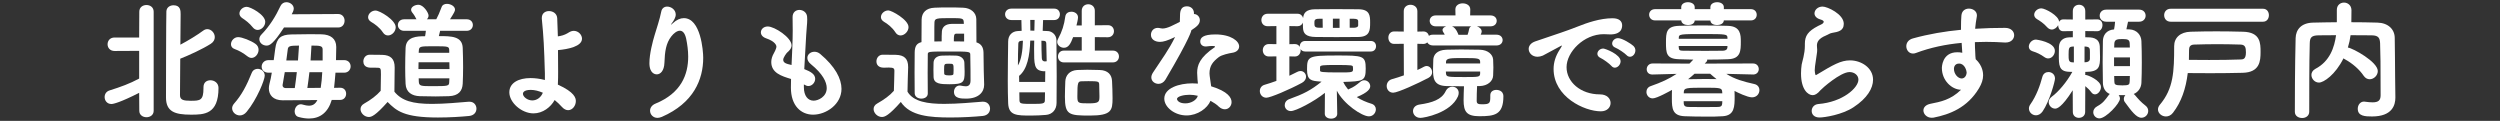 <?xml version="1.0" encoding="utf-8"?>
<!-- Generator: Adobe Illustrator 16.0.0, SVG Export Plug-In . SVG Version: 6.00 Build 0)  -->
<!DOCTYPE svg PUBLIC "-//W3C//DTD SVG 1.1//EN" "http://www.w3.org/Graphics/SVG/1.1/DTD/svg11.dtd">
<svg version="1.1" id="レイヤー_1" xmlns="http://www.w3.org/2000/svg" xmlns:xlink="http://www.w3.org/1999/xlink" x="0px"
	 y="0px" width="662px" height="32px" viewBox="0 0 662 32" enable-background="new 0 0 662 32" xml:space="preserve">
<rect x="0" y="0" width="662" height="32" fill="#333333" stroke="none"/>
<g>
	<path fill="#FFFFFF" d="M36.85,24.584c-4.963,2.516-6.833,2.958-7.343,2.958c-1.156,0-1.802-0.918-1.802-1.836
		c0-0.748,0.408-1.496,1.326-1.769c3.026-0.953,5.27-1.77,7.819-3.129v-7.344L30.356,13.5c-1.258,0-1.87-0.884-1.87-1.768
		c0-0.918,0.612-1.802,1.87-1.802h6.494l0.034-6.833c0-1.19,0.952-1.769,1.904-1.769s1.903,0.578,1.903,1.769v26.244
		c0,1.123-0.952,1.701-1.903,1.701c-0.952,0-1.904-0.578-1.904-1.701L36.85,24.584z M55.718,21.253c1.054,0,2.142,0.713,2.142,2.039
		c0,7.037-3.875,7.071-7.309,7.071c-4.284,0-6.596-0.815-6.596-4.557c0-1.43,0.034-21.76,0.102-22.812
		c0.068-1.088,0.986-1.598,1.904-1.598c1.87,0,1.87,1.53,1.87,2.38c0,1.428-0.034,4.59-0.068,8.058
		c2.074-1.088,4.454-2.55,6.12-3.774c0.34-0.237,0.68-0.34,1.02-0.34c1.054,0,1.972,1.021,1.972,2.108
		c0,0.646-0.306,1.291-1.054,1.768c-2.176,1.394-5.746,3.025-7.989,3.909c-0.034,0-0.068,0.034-0.102,0.034
		c-0.034,4.689-0.068,9.009-0.068,9.654c0,1.259,0.884,1.496,2.855,1.496c2.516,0,3.366-0.104,3.366-3.365v-0.238
		C53.882,21.796,54.766,21.253,55.718,21.253z"/>
	<path fill="#FFFFFF" d="M65.546,14.929c-1.122-0.884-2.244-1.529-3.399-1.938c-0.714-0.238-0.986-0.748-0.986-1.292
		c0-0.884,0.816-1.869,1.904-1.869c1.02,0,3.366,0.918,4.555,1.768c0.612,0.408,0.85,1.02,0.85,1.598c0,1.054-0.85,2.142-1.87,2.142
		C66.26,15.337,65.92,15.201,65.546,14.929z M63.506,30.566c-1.088,0-2.04-0.883-2.04-1.903c0-0.408,0.17-0.815,0.51-1.224
		c2.006-2.244,3.332-4.795,4.691-8.16c0.306-0.746,0.952-1.053,1.564-1.053c0.918,0,1.87,0.681,1.87,1.801
		c0,1.089-2.04,6.257-4.793,9.588C64.764,30.296,64.084,30.566,63.506,30.566z M66.94,7.246c-0.884-1.122-2.006-1.938-2.788-2.448
		c-0.51-0.34-0.748-0.781-0.748-1.224c0-0.884,0.884-1.768,1.938-1.768c0.952,0,4.896,2.073,4.896,3.978
		c0,1.122-0.986,2.142-2.006,2.142C67.79,7.926,67.314,7.722,66.94,7.246z M75.201,7.28c-2.924,4.521-3.875,4.793-4.624,4.793
		c-1.02,0-1.904-0.748-1.904-1.699c0-0.408,0.17-0.851,0.578-1.258c2.21-2.278,3.774-4.862,5.032-7.548
		c0.34-0.68,0.918-0.985,1.564-0.985c0.952,0,1.938,0.714,1.938,1.699c0,0.51-0.34,1.156-0.544,1.496L89.548,3.71
		c1.122,0,1.7,0.884,1.7,1.769c0,0.918-0.578,1.802-1.7,1.802L75.201,7.28L75.201,7.28z M87.848,26.454
		c-0.986,3.332-3.093,4.93-6.017,4.93c-0.85,0-1.768-0.137-2.754-0.407c-0.714-0.17-1.054-0.814-1.054-1.463
		c0-0.918,0.612-1.902,1.632-1.902c0.204,0,0.374,0.033,0.578,0.104c0.612,0.17,1.122,0.271,1.564,0.271
		c1.054,0,1.734-0.478,2.244-1.495l-9.111,0.067h-0.068c-2.55,0-3.672-1.43-3.672-3.162c0-0.408,0.068-0.814,0.17-1.225
		c0.238-0.852,0.442-1.836,0.612-2.924h-0.85c-1.258,0-1.836-0.782-1.836-1.6c0-0.852,0.646-1.732,1.836-1.732h1.36l0.408-3.06
		c0.374-2.788,1.462-3.672,4.25-3.739c1.461-0.034,3.297-0.068,5.031-0.068c1.088,0,2.108,0,2.992,0.034
		c2.38,0.067,3.875,1.155,3.875,3.365c0,1.021-0.034,2.21-0.068,3.468h2.142c1.156,0,1.734,0.814,1.734,1.666
		c0,0.814-0.578,1.666-1.734,1.666h-2.278c-0.102,1.395-0.238,2.787-0.374,4.012l1.598-0.033c1.088,0,1.598,0.78,1.598,1.599
		c0,0.817-0.544,1.633-1.598,1.633L87.848,26.454L87.848,26.454z M78.057,23.326c0.204-1.326,0.374-2.788,0.544-4.217h-3.195
		c-0.204,1.293-0.408,2.551-0.578,3.398v0.137c0,0.375,0.34,0.682,0.816,0.682H78.057z M78.907,16.017l0.272-3.943
		c-2.516,0-2.89,0.136-2.992,1.088l-0.374,2.855H78.907z M84.924,23.259c0.204-1.225,0.34-2.687,0.408-4.147h-3.399
		c-0.17,1.43-0.34,2.892-0.544,4.184L84.924,23.259z M85.434,16.017v-2.923c0-0.986-0.748-1.021-2.958-1.021
		c-0.068,1.224-0.136,2.55-0.238,3.943L85.434,16.017L85.434,16.017z"/>
	<path fill="#FFFFFF" d="M97.676,30.977c-1.19,0-2.21-1.056-2.21-2.074c0-0.545,0.272-1.088,0.952-1.463
		c1.802-1.02,3.298-2.142,4.386-3.396c0.034-1.6,0.068-2.957,0.068-4.316c0-1.803-0.034-1.803-1.394-1.803h-1.156
		c-0.476,0-2.108,0-2.108-1.666c0-0.884,0.612-1.768,1.666-1.768c1.326,0,2.244,0,3.332,0.034c2.244,0.067,3.298,1.054,3.298,3.333
		c0,1.972-0.068,4.352-0.068,6.426c1.938,2.379,4.76,3.229,9.961,3.229c3.399,0,7.139-0.373,9.723-0.578h0.204
		c1.19,0,1.836,0.918,1.836,1.836s-0.612,1.804-1.938,1.938c-2.108,0.204-5.167,0.407-8.261,0.407
		c-9.009,0-10.981-1.77-13.327-4.113C99.376,30.669,98.356,30.977,97.676,30.977z M101.382,8.572
		c-0.85-1.292-2.176-2.244-3.127-2.788c-0.544-0.34-0.782-0.782-0.782-1.224c0-0.884,0.884-1.769,1.972-1.769
		c1.122,0,5.338,2.517,5.338,4.42c0,1.156-1.02,2.176-2.04,2.176C102.232,9.388,101.756,9.149,101.382,8.572z M116.544,8.164
		l-0.34,1.394c3.332,0,6.187,0.034,6.323,3.094c0.068,1.7,0.102,3.399,0.102,5.1c0,1.529-0.034,2.991-0.102,4.42
		c-0.102,1.938-1.122,3.195-3.672,3.297c-0.952,0.034-2.209,0.068-3.467,0.068c-1.564,0-3.128-0.034-4.216-0.068
		c-2.074-0.068-3.671-1.02-3.773-3.264c-0.068-1.359-0.102-2.822-0.102-4.283c0-1.7,0.034-3.468,0.102-5.235
		c0.136-2.958,2.958-3.094,5.167-3.094c0.102-0.476,0.136-0.884,0.204-1.428h-5.746c-1.088,0-1.666-0.782-1.666-1.53
		c0-0.781,0.578-1.529,1.666-1.529h3.264l-0.102-0.17c-0.544-1.122-0.918-1.429-1.088-1.7c-0.17-0.238-0.238-0.442-0.238-0.646
		c0-0.782,1.02-1.326,1.938-1.326c1.36,0,2.686,2.142,2.686,2.855c0,0.374-0.17,0.714-0.442,0.986h2.482
		c0.476-0.918,0.85-1.7,1.428-3.264c0.204-0.578,0.782-0.816,1.394-0.816c1.02,0,2.142,0.646,2.142,1.53
		c0,0.374-0.204,0.781-1.326,2.55h4.419c1.088,0,1.632,0.748,1.632,1.529c0,0.748-0.544,1.53-1.632,1.53H116.544z M110.833,16.493
		c0,0.577-0.034,1.224-0.034,1.802h8.227c0-0.578-0.034-1.225-0.034-1.802H110.833z M118.958,13.434
		c-0.034-1.156-0.034-1.19-4.215-1.19c-3.536,0-3.774,0.034-3.842,1.225l-0.034,0.51h8.091V13.434L118.958,13.434z M110.867,20.742
		c0,0.306,0.034,0.646,0.034,0.918c0.068,1.122,0.578,1.154,3.502,1.154c4.453,0,4.521-0.032,4.555-1.188
		c0-0.271,0.034-0.578,0.034-0.884H110.867z"/>
	<path fill="#FFFFFF" d="M141.263,30.023c-3.127,0-6.391-2.856-6.391-5.575c0-2.482,2.414-3.773,5.609-3.773
		c1.19,0,2.516,0.171,3.808,0.511c0,0,0,0,0-1.732c-0.204-7.037-0.34-9.688-0.816-14.482c0-0.067,0-0.17,0-0.237
		c0-1.225,0.918-1.802,1.904-1.802c1.054,0,2.108,0.646,2.176,1.903c0.068,1.7,0.136,3.196,0.17,4.794
		c0.238-0.034,0.442-0.068,0.612-0.103c0.952-0.17,1.802-0.611,2.312-0.951c0.442-0.272,0.884-0.408,1.292-0.408
		c1.19,0,2.176,1.02,2.176,2.073c0,2.04-3.637,2.788-6.357,3.026c0,1.632,0.034,3.5,0.034,5.745c0,0.815,0,2.107-0.068,3.399
		c4.454,2.006,4.759,3.566,4.759,4.352c0,1.26-0.917,2.413-2.04,2.413c-0.544,0-1.122-0.271-1.666-0.883
		c-0.578-0.646-1.224-1.258-1.904-1.806C145.853,28.357,143.745,30.023,141.263,30.023z M140.549,23.802
		c-2.04,0-2.074,0.886-2.074,1.021c0,0.815,1.19,1.769,2.482,1.769c1.156,0,2.277-0.748,2.788-2.04
		C142.623,24.073,141.535,23.802,140.549,23.802z"/>
	<path fill="#FFFFFF" d="M174.107,31.214c-1.19,0-1.972-0.918-1.972-1.903c0-0.715,0.442-1.463,1.428-1.871
		c6.833-2.787,8.669-7.717,8.669-12.439c0-1.666-0.238-3.298-0.544-4.793c-0.34-1.496-0.952-2.074-1.666-2.074
		c-0.748,0-1.632,0.68-2.278,1.53c-1.394,1.802-1.7,3.978-1.802,6.937c-0.068,2.143-1.054,3.094-2.04,3.094
		c-0.238,0-1.938-0.067-1.938-2.99c0-2.448,0.884-5.779,1.36-7.344c0.51-1.733,1.36-4.182,1.768-6.255
		c0.17-0.952,0.85-1.36,1.564-1.36c1.088,0,2.278,0.851,2.278,2.108c0,0.781-0.51,1.598-1.02,2.277
		c-0.238,0.306-0.272,0.408-0.238,0.408c0.068,0,0.306-0.204,0.476-0.374c1.02-0.952,2.006-1.36,2.924-1.36
		c4.488,0,5.134,8.67,5.134,10.505c0,5.711-2.516,11.967-10.947,15.639C174.855,31.111,174.447,31.214,174.107,31.214z"/>
	<path fill="#FFFFFF" d="M212.867,22.341v0.747c0,2.278,1.055,3.569,2.584,3.569c1.189,0,3.468-1.021,3.468-3.331
		c0-1.6-1.054-3.774-4.182-6.323c-0.681-0.544-0.952-1.122-0.952-1.666c0-0.918,0.85-1.632,1.87-1.632c0.51,0,1.054,0.17,1.53,0.578
		c3.977,3.332,5.643,6.562,5.643,9.246c0,4.08-4.045,6.834-7.513,6.834c-3.196,0-5.882-2.346-5.882-7.141c0-0.033,0-0.033,0-0.066
		c0-0.748,0-1.496,0.034-2.244c-2.481-0.747-5.235-1.598-5.235-4.487c0-0.781,0.238-1.563,0.714-2.38c0,0,0.646-1.121,0.646-1.699
		c0-0.307-0.271-1.36-2.754-2.21c-0.951-0.34-1.359-0.952-1.359-1.562c0-0.816,0.714-1.564,1.836-1.564
		c1.768,0,6.289,2.924,6.289,4.998c0,0.85-0.646,1.462-1.088,1.835c-0.238,0.171-1.121,1.395-1.121,1.973
		c0,0.85,0.815,1.086,2.209,1.394c0.137-2.958,0.307-6.426,0.307-9.111c0-1.394-0.034-2.346-0.034-3.604
		c0-1.258,0.884-1.87,1.802-1.87c0.951,0,1.938,0.646,2.039,1.769c0.035,0.271,0.035,0.51,0.035,0.781
		c0,1.258-0.205,2.448-0.272,4.046c-0.136,3.094-0.374,6.085-0.511,9.077c1.734,0.681,2.891,1.359,2.891,2.583
		c0,0.952-0.816,1.904-1.803,1.904c-0.34,0-0.713-0.139-1.088-0.374L212.867,22.341z"/>
	<path fill="#FFFFFF" d="M236.838,18.703c0-0.544-0.204-0.816-1.462-0.816c-0.442,0-0.851,0.034-1.326,0.034
		c-1.496,0-1.972-0.851-1.972-1.666c0-0.884,0.611-1.768,1.666-1.768c1.325,0,2.413,0,3.501,0.034c2.21,0.067,3.23,1.02,3.23,3.229
		v0.102c-0.034,1.975-0.171,4.354-0.171,6.426c1.564,2.688,5.406,3.229,9.724,3.229c3.569,0,7.513-0.374,10.097-0.577h0.204
		c1.189,0,1.836,0.918,1.836,1.836s-0.612,1.801-1.938,1.938c-2.108,0.204-5.304,0.407-8.5,0.407c-5.507,0-10.709-0.375-13.19-4.113
		c-3.161,3.568-4.249,3.979-4.997,3.979c-1.19,0-2.21-1.056-2.21-2.105c0-0.545,0.271-1.088,0.952-1.463
		c1.802-1.021,3.331-2.107,4.419-3.365C236.736,22.068,236.838,20.438,236.838,18.703z M237.11,8.572
		c-0.85-1.326-2.107-2.278-3.06-2.822c-0.544-0.34-0.782-0.782-0.782-1.224c0-0.884,0.884-1.768,1.972-1.768
		c0.851,0,5.338,2.447,5.338,4.419c0,1.156-1.088,2.21-2.107,2.21C237.959,9.388,237.484,9.149,237.11,8.572z M245.677,24.754
		c0,0.918-0.85,1.36-1.7,1.36c-0.884,0-1.733-0.479-1.768-1.396c0-1.528-0.034-3.502-0.034-5.473c0-1.974,0.034-3.91,0.034-5.372
		c0.034-1.529,0.442-2.38,1.802-2.72c0-1.903,0-4.317,0.034-5.949c0.034-1.87,1.189-3.06,3.399-3.161
		c1.189-0.068,2.448-0.068,3.739-0.068c1.292,0,2.618,0,3.876,0.068c1.938,0.067,3.434,1.258,3.468,2.991
		c0.034,1.496,0.034,3.978,0.034,6.188c1.258,0.374,1.836,1.292,1.869,2.686c0.034,1.36,0.068,3.842,0.068,4.896
		c0,0.477,0.068,2.479,0.102,3.502v0.17c0,1.901-1.461,3.639-4.759,3.639c-1.395,0-3.229-0.035-3.229-1.803
		c0-0.815,0.544-1.666,1.529-1.666c0.103,0,0.204,0,0.306,0.035c0.408,0.064,0.851,0.17,1.259,0.17c0.714,0,1.291-0.31,1.291-1.531
		v-0.066c0-0.068,0-4.93-0.067-6.8c0-0.782-0.307-0.815-5.304-0.815c-5.949,0-5.949,0-5.949,0.815
		c-0.034,1.122-0.034,2.924-0.034,4.827c0,1.904,0,3.91,0.034,5.438V24.754z M251.388,22.307c-2.38,0-4.147-0.103-4.182-1.972
		c0-0.612-0.033-1.258-0.033-1.87c0-0.646,0.033-1.292,0.033-1.869c0.034-0.952,0.681-1.803,2.244-1.87
		c0.612-0.034,1.326-0.034,2.006-0.034c0.68,0,1.292,0,1.733,0.034c1.292,0.067,2.143,0.85,2.176,1.87
		c0.034,0.918,0.068,1.631,0.068,2.346C255.434,21.764,255.196,22.307,251.388,22.307z M255.196,5.75
		c-0.067-0.952-0.577-0.952-3.569-0.952c-3.535,0-4.113,0.034-4.182,1.088c-0.034,0.646-0.034,0.952-0.034,5.1
		c0.612,0,1.258-0.034,1.938-0.034c0-0.918,0-1.972,0.067-2.686c0.103-1.122,0.952-1.903,2.516-1.938h3.298L255.196,5.75z
		 M252.51,18.602c0-1.731,0-1.731-1.258-1.731c-1.189,0-1.258,0-1.258,1.598c0,0.343,0,0.683,0.034,1.056
		c0,0.17,0.136,0.439,1.258,0.439c0.985,0,1.189-0.136,1.189-0.439C252.51,19.247,252.51,18.939,252.51,18.602z M255.298,8.912
		h-2.04c-0.68,0-0.68,0.51-0.68,2.039c0.952,0,1.903,0.034,2.72,0.034V8.912L255.298,8.912z"/>
	<path fill="#FFFFFF" d="M276.209,5.309l-0.103,2.855l1.462,0.067c0.885,0.068,2.143,0.851,2.176,2.414
		c0.034,2.72,0.068,6.085,0.068,9.484c0,2.414-0.034,4.828-0.034,7.105c0,1.768-1.088,3.061-2.821,3.195
		c-1.258,0.103-2.618,0.17-3.943,0.17c-3.774,0-5.916,0-6.052-3.229c-0.068-1.804-0.102-3.81-0.102-5.882
		c0-3.672,0.067-7.479,0.102-10.505c0-1.733,1.122-2.651,2.447-2.754l1.122-0.067c-0.034-0.986-0.067-1.938-0.067-2.855h-2.652
		c-1.088,0-1.666-0.748-1.666-1.53c0-0.748,0.578-1.496,1.666-1.496h11.355c0.985,0,1.495,0.748,1.495,1.496
		c0,0.782-0.51,1.53-1.495,1.53h-2.958V5.309z M270.396,10.815c-0.544,0.034-0.748,0.34-0.748,0.782
		c-0.068,1.733-0.102,3.638-0.102,5.745c0.884-1.462,1.258-3.909,1.325-6.562L270.396,10.815z M276.753,21.693
		c0-0.951,0.034-1.903,0.034-2.854c-0.103,0-0.204,0.034-0.34,0.034c-0.104,0-0.238-0.034-0.374-0.034
		c-2.244-0.272-2.244-1.802-2.244-5.983c0-0.68,0.034-1.394,0.034-2.107h-1.054c-0.137,3.943-0.748,7.581-2.958,9.349l0.034,1.598
		h6.868V21.693L276.753,21.693z M269.92,24.448c0,0.747,0,1.461,0.033,2.176c0.068,0.884,0.477,0.884,3.638,0.884
		c2.584,0,3.094-0.068,3.094-0.951c0.034-0.681,0.034-1.396,0.034-2.105L269.92,24.448L269.92,24.448z M273.965,5.274h-1.155
		c0,0.884,0.033,1.836,0.033,2.821c0.374,0,0.681,0.034,1.055,0.034L273.965,5.274z M275.767,10.781c0,1.7,0.034,3.229,0.103,4.59
		c0.034,0.612,0.271,0.816,0.714,0.884h0.136c0.136,0,0.306,0,0.442-0.034l-0.103-4.691c0-0.51-0.237-0.714-0.646-0.714
		L275.767,10.781z M281.717,16.527c-1.055,0-1.564-0.782-1.564-1.564c0-0.781,0.51-1.563,1.564-1.563h4.726V9.83h-2.278
		c-0.646,1.733-1.224,2.821-2.447,2.821c-0.885,0-1.769-0.68-1.769-1.563c0-0.238,0.068-0.477,0.204-0.748
		c1.122-2.074,1.632-3.74,1.938-5.983c0.136-0.884,0.85-1.258,1.598-1.258c0.85,0,1.768,0.51,1.768,1.495
		c0,0.477-0.272,1.632-0.408,2.143h1.395V2.86c0-1.156,0.85-1.733,1.733-1.733c0.85,0,1.733,0.577,1.733,1.733v3.842l3.434-0.034
		h0.034c1.054,0,1.598,0.782,1.598,1.598c0,0.782-0.544,1.598-1.632,1.598L289.91,9.83v3.569h4.794c1.054,0,1.598,0.782,1.598,1.563
		c0,0.782-0.544,1.563-1.598,1.563h-12.987V16.527z M288.584,30.602c-5.576,0-6.596-0.203-6.596-4.996
		c0-1.43,0.068-2.924,0.103-4.047c0.067-1.562,1.088-2.89,3.127-3.022c0.851-0.034,1.768-0.068,2.687-0.068
		c1.122,0,2.244,0.034,3.298,0.068c2.21,0.065,3.196,1.291,3.264,2.923c0.068,1.292,0.136,3.062,0.136,4.559
		C294.601,29.241,294.33,30.602,288.584,30.602z M288.21,21.49c-0.612,0-1.19,0-1.802,0.033c-0.986,0.033-1.122,0.307-1.122,3.941
		c0,1.869,0.136,1.904,2.958,1.904c2.821,0,2.89-0.375,2.89-1.904c0-1.021-0.034-2.275-0.068-3.16
		C290.998,21.593,290.862,21.49,288.21,21.49z"/>
	<path fill="#FFFFFF" d="M316.159,3.71c0.816,0,1.563,0.714,1.563,1.632c0,1.088-0.85,1.734-2.243,2.652
		c0,0.034-0.103,1.632-6.867,13.089c-0.477,0.781-1.19,1.121-1.836,1.121c-0.986,0-1.904-0.681-1.904-1.699
		c0-0.407,0.137-0.815,0.442-1.292c2.414-3.672,4.216-6.052,5.848-9.417c-2.04,0.985-3.128,1.292-4.012,1.292
		c-1.326,0-2.38-0.681-2.38-1.87c0-0.918,0.646-1.836,1.802-1.836c0.238,0,0.476,0.034,0.748,0.103
		c0.17,0.033,0.34,0.067,0.51,0.067c0.612,0,1.326-0.204,2.176-0.578c0.782-0.34,1.563-0.781,2.414-1.189
		c0.034-0.374,0.034-0.714,0.034-1.088c0-1.395,0-3.025,1.869-3.025c0.884,0,1.769,0.577,1.836,1.699V3.71L316.159,3.71z
		 M321.734,12.413c0-0.067-0.033-0.136-0.067-0.17c-0.103-0.034-0.34-0.067-0.714-0.067c-0.34,0-0.748,0.033-1.292,0.102
		c-0.136,0.034-0.272,0.034-0.374,0.034c-0.952,0-1.462-0.612-1.462-1.326c0-0.952,0.68-1.869,4.012-1.869
		c4.113,0,6.289,1.768,6.289,3.161c0,0.816-0.612,1.53-1.836,1.7c-0.85,0.136-2.787,0.544-3.569,1.155
		c-1.496,1.156-2.448,2.244-2.448,4.317c0,0.137,0,0.545,0.442,3.399c4.453,1.357,5.405,3.023,5.405,4.183
		c0,1.053-0.782,1.903-1.768,1.903c-0.544,0-1.088-0.205-1.666-0.748c-0.544-0.545-1.292-1.021-2.142-1.496
		c-0.816,1.972-3.399,3.875-6.357,3.875c-3.128,0-5.882-2.176-5.882-4.452c0-2.822,3.978-4.046,7.412-4.046
		c0.51,0,1.021,0.033,1.495,0.064c-0.033-0.236-0.204-1.836-0.204-2.854c0-2.004,0.646-4.078,4.726-6.833V12.413L321.734,12.413z
		 M315.003,25.094c-1.496,0-3.332,0.408-3.332,1.122c0,0.271,0.408,1.156,2.21,1.156c1.495,0,2.991-0.851,3.298-2.006
		C316.464,25.195,315.717,25.094,315.003,25.094z"/>
	<path fill="#FFFFFF" d="M345.604,13.638c-0.608,0-0.983-0.272-1.225-0.646c0,0.103,0.035,0.204,0.035,0.306
		c0,0.816-0.51,1.666-1.531,1.666l-1.461-0.034v5.134c0.748-0.342,1.428-0.684,2.074-1.021c0.305-0.17,0.611-0.236,0.883-0.236
		c0.85,0,1.463,0.713,1.463,1.528c0,0.577-0.34,1.188-1.088,1.599c-3.4,1.836-8.398,3.942-9.418,3.942
		c-1.088,0-1.734-0.885-1.734-1.769c0-0.715,0.408-1.428,1.293-1.666c1.058-0.309,2.074-0.646,3.095-1.021v-6.494l-1.938,0.034
		h-0.035c-1.088,0-1.631-0.815-1.631-1.666c0-0.815,0.543-1.632,1.631-1.632h0.035l1.938,0.034v-4.79l-2.312,0.034h-0.032
		c-1.088,0-1.634-0.816-1.634-1.632s0.546-1.666,1.666-1.666h7.923c0.78,0,1.291,0.51,1.461,1.122
		c0.137-1.259,0.715-2.278,3.162-2.312c1.698-0.034,3.604-0.034,5.54-0.034c1.974,0,3.979,0,5.884,0.034
		c3.095,0,3.16,1.7,3.16,3.536c0,2.04-0.065,3.773-3.16,3.808c-1.974,0.034-3.91,0.034-5.777,0.034c-1.871,0-3.707,0-5.477-0.034
		c-2.72-0.034-3.298-1.021-3.365-2.448c0-0.271-0.031-0.815-0.031-1.359c-0.205,0.544-0.684,0.952-1.396,0.952l-2.177-0.034V11.7
		l1.461-0.034c0.613,0,1.056,0.307,1.293,0.748v-0.136c0-0.714,0.478-1.428,1.429-1.428h17.371c0.953,0,1.396,0.68,1.396,1.394
		c0,0.681-0.439,1.395-1.396,1.395L345.604,13.638L345.604,13.638z M354.102,30.126c0,0.883-0.812,1.291-1.631,1.291
		c-0.85,0-1.666-0.44-1.666-1.291v-0.035l0.033-5.507c-2.957,2.38-7.75,4.827-9.008,4.827c-1.055,0-1.633-0.781-1.633-1.563
		c0-0.646,0.375-1.291,1.191-1.599c3.807-1.358,5.776-2.379,8.563-4.623l-0.341-0.033c-2.413-0.17-3.504-0.34-3.504-3.196
		c0-3.465,0.31-3.705,7.89-3.705c6.938,0,7.647,0.034,7.647,3.468c0,3.331-0.715,3.365-5.946,3.535
		c0.34,0.748,0.778,1.394,1.291,2.006l0.34-0.17c1.188-0.51,1.731-0.918,2.924-1.904c0.31-0.238,0.646-0.373,0.986-0.373
		c0.85,0,1.598,0.713,1.598,1.562c0,0.681-0.51,1.633-3.567,2.891c1.188,0.781,2.551,1.359,3.907,1.768
		c0.781,0.238,1.156,0.853,1.156,1.463c0,0.918-0.715,1.869-1.836,1.869c-1.871,0-6.697-3.264-8.5-6.8l0.104,6.085V30.126
		L354.102,30.126z M350.227,4.968h-0.951c-1.225,0-1.225,0.442-1.225,1.19c0,0.782,0.068,1.189,1.293,1.189h0.918L350.227,4.968z
		 M349.547,18.703c0,0.34,0.373,0.477,4.861,0.477c3.809,0,3.875,0,3.875-0.953c0-0.17,0-0.373-0.033-0.51
		c-0.068-0.408-0.102-0.51-4.42-0.51c-3.568,0-4.215,0.068-4.283,0.51V18.703z M354.715,4.935h-1.768v2.447h1.768V4.935z
		 M359.645,5.58c-0.035-0.374-0.205-0.578-1.123-0.612H357.4v2.38h1.156c0.812-0.034,1.053-0.306,1.088-0.578V5.58L359.645,5.58z"/>
	<path fill="#FFFFFF" d="M379.434,12.039c-0.748,0-1.258-0.374-1.496-0.815c-0.235,0.238-0.578,0.408-1.02,0.408l-1.598-0.034v6.936
		c0.611-0.272,1.188-0.544,1.729-0.851c0.238-0.139,0.479-0.205,0.718-0.205c0.85,0,1.461,0.814,1.461,1.633
		c0,0.578-0.271,1.121-0.951,1.496c-2.688,1.428-8.158,3.94-9.353,3.94c-1.118,0-1.729-0.884-1.729-1.769
		c0-0.747,0.441-1.528,1.359-1.803c1.088-0.307,2.176-0.646,3.192-1.021l-0.033-8.362l-2.551,0.034
		c-1.021,0-1.526-0.816-1.526-1.666c0-0.816,0.51-1.632,1.526-1.632l2.551,0.034V2.962c0-1.121,0.886-1.699,1.771-1.699
		c0.918,0,1.836,0.578,1.836,1.699v5.406l1.598-0.034c0.816,0,1.291,0.51,1.461,1.155c0.273-0.203,0.613-0.306,1.055-0.306h3.127
		c-0.102-0.238-0.235-0.476-0.373-0.646c-0.137-0.204-0.205-0.408-0.205-0.578c0-0.476,0.443-0.816,0.986-0.986h-2.787
		c-1.055,0-1.598-0.714-1.598-1.462c0-0.714,0.543-1.428,1.598-1.428h5.234l-0.033-1.563V2.486c0-1.088,0.986-1.598,1.938-1.598
		c1.02,0,2.006,0.544,2.006,1.598V2.52l-0.033,1.563h5.404c1.088,0,1.633,0.714,1.633,1.428c0,0.748-0.545,1.462-1.633,1.462h-3.604
		c0.68,0.238,1.258,0.714,1.258,1.36c0,0.34-0.271,0.85-0.271,0.85h4.183c1.09,0,1.633,0.714,1.633,1.428
		c0,0.714-0.543,1.428-1.633,1.428H379.434z M376.135,31.214c-1.258,0-1.971-0.918-1.971-1.803c0-0.781,0.543-1.563,1.734-1.733
		c3.365-0.476,5.846-1.326,6.897-3.502c0.408-0.85,1.121-1.224,1.771-1.224c0.885,0,1.701,0.646,1.701,1.632
		c0,0.307-0.068,0.611-0.205,0.952C384.125,29.921,377.121,31.214,376.135,31.214z M396.229,23.802c0.138,0,1.869,0,1.869,1.7
		c0,4.93-2.381,5.27-6.354,5.27c-3.365,0-4.185-1.188-4.185-4.248c0-1.26,0.068-2.65,0.104-3.672c-1.666,0-3.267-0.035-4.69-0.066
		c-3.468-0.104-3.503-2.244-3.503-4.559c0-0.85,0.035-1.73,0.068-2.445c0.065-1.224,0.885-2.516,3.434-2.618
		c1.189-0.034,2.519-0.067,3.91-0.067c1.666,0,3.396,0.033,4.998,0.067c2.144,0.068,3.396,1.258,3.5,2.584
		c0.035,0.612,0.065,1.396,0.065,2.144c0,0.78-0.03,1.528-0.065,2.142c-0.063,1.463-1.461,2.687-3.5,2.755h-0.748
		c-0.065,1.088-0.104,2.82-0.104,3.908c0,0.814,0.442,0.918,1.496,0.918c1.975,0,2.106-0.34,2.106-2.041v-0.34
		C394.629,24.244,395.412,23.802,396.229,23.802z M391.943,18.939h-9.076c0,0.205,0.033,0.375,0.033,0.545
		c0.104,0.918,0.477,0.918,4.93,0.918c3.639,0,4.08,0,4.113-0.918V18.939z M391.943,16.323c-0.066-0.884-0.611-0.952-4.283-0.952
		c-3.604,0-4.691,0-4.76,0.986v0.441h9.043V16.323z M384.498,6.974c1.123,0.442,1.666,2.143,1.701,2.244h2.414
		c0.17-0.476,0.34-1.054,0.406-1.496c0.065-0.374,0.271-0.611,0.578-0.748H384.498z"/>
	<path fill="#FFFFFF" d="M423.904,29.479c-4.388,0-12.515-3.842-12.515-11.219c0-1.699,0.515-3.399,1.564-5.031
		c0.035-0.068,0.646-1.021,0.646-1.088c0-0.034-0.032-0.068-0.065-0.068c-0.068,0-0.203,0.068-0.31,0.136
		c-0.475,0.272-4.653,2.482-4.688,2.517c-0.51,0.203-0.984,0.306-1.396,0.306c-1.428,0-2.346-1.02-2.346-2.074
		c0-0.781,0.543-1.598,1.77-2.006c0.576-0.203,2.585-0.85,3.604-1.224c1.428-0.51,4.215-1.359,7.75-2.754
		c2.211-0.884,5.746-2.142,9.078-2.142c1.869,0,2.549,0.884,2.549,1.87c0,2.142-1.971,2.414-3.127,2.414
		c-0.271,0-0.543,0-0.885-0.034c-0.271-0.034-0.543-0.034-0.853-0.034c-5.336,0-9.854,4.76-9.854,8.737
		c0,3.908,3.705,7.206,8.838,7.206c1.904,0,2.822,1.155,2.822,2.278C426.487,28.391,425.604,29.479,423.904,29.479z M426.691,17.445
		c-0.441-0.545-2.144-1.771-2.82-2.074c-0.613-0.271-0.885-0.68-0.885-1.122c0-0.714,0.68-1.394,1.562-1.394
		c0.478,0,4.59,1.529,4.59,3.365c0,0.883-0.748,1.7-1.528,1.7C427.305,17.921,426.965,17.785,426.691,17.445z M430.703,14.589
		c-0.478-0.51-2.176-1.665-2.889-1.938c-0.646-0.238-0.918-0.68-0.918-1.122c0-0.714,0.68-1.428,1.562-1.428
		c1.123,0,3.57,1.563,4.08,2.074c0.375,0.374,0.51,0.781,0.51,1.189c0,0.884-0.68,1.666-1.428,1.666
		C431.316,15.031,430.975,14.896,430.703,14.589z"/>
	<path fill="#FFFFFF" d="M464.193,19.723l-7.07-0.171c2.242,1.429,4.623,2.074,7.377,2.688c0.986,0.203,1.393,0.918,1.393,1.632
		c0,0.951-0.713,1.903-1.971,1.903c-1.225,0-3.91-1.325-4.623-1.7c0.033,0.442,0.033,0.918,0.033,1.429
		c0,2.721-0.033,5.064-3.127,5.271c-1.326,0.103-2.822,0.103-4.318,0.103c-2.039,0-4.11-0.035-5.812-0.103
		c-3.197-0.137-3.367-2.006-3.367-4.692c0-0.851,0-1.699,0.035-2.243v-0.033c-0.441,0.237-3.979,2.243-5.103,2.243
		c-1.02,0-1.666-0.85-1.666-1.698c0-0.646,0.343-1.293,1.156-1.562c2.754-0.952,4.896-1.938,6.832-3.229l-6.354,0.17h-0.066
		c-1.021,0-1.496-0.681-1.496-1.395c0-0.748,0.543-1.529,1.562-1.529l9.758,0.033l1.02-1.054l-3.842-0.103
		c-3.33-0.102-3.397-1.665-3.397-4.453c0-2.618,0.104-4.25,3.331-4.386c1.562-0.068,3.875-0.102,6.289-0.102
		s4.896,0.033,6.802,0.102c3.33,0.103,3.397,2.38,3.397,4.113c0,2.482,0,4.624-3.397,4.726c-1.699,0.068-3.604,0.103-5.511,0.103
		v0.136c0,0.136-0.03,0.272-0.137,0.374l-0.51,0.544l12.783-0.033c1.02,0,1.526,0.748,1.526,1.495c0,0.716-0.51,1.429-1.494,1.429
		h-0.033V19.723z M456.477,5.41c-0.065,0.85-0.948,1.224-1.803,1.224c-0.85,0-1.699-0.34-1.768-1.189h-4.146
		c-0.065,0.85-0.918,1.189-1.768,1.189c-0.854,0-1.734-0.374-1.803-1.224h-6.9c-1.055,0-1.6-0.748-1.6-1.53
		c0-0.714,0.512-1.462,1.6-1.462h6.9v-0.51c0-0.884,0.885-1.325,1.768-1.325c0.885,0,1.803,0.441,1.803,1.325v0.51h4.146v-0.51
		c0-0.884,0.885-1.325,1.803-1.325c0.883,0,1.768,0.441,1.768,1.325v0.51h7.142c1.055,0,1.562,0.748,1.562,1.496
		s-0.51,1.496-1.562,1.496H456.477z M457.428,12.176H444.51c0,0.17,0.033,0.34,0.033,0.476c0.035,0.578,0.238,0.782,1.156,0.782
		c1.463,0.034,3.672,0.034,5.916,0.034c1.631,0,3.264,0,4.656-0.034c0.78-0.034,1.12-0.374,1.153-0.884L457.428,12.176
		L457.428,12.176z M457.428,9.932c-0.065-0.85-0.271-0.918-6.221-0.918c-6.391,0-6.664,0-6.664,1.054v0.204h12.885V9.932z
		 M445.836,26.794c0,0.918,0,1.529,1.326,1.529c1.088,0,2.479,0.034,3.908,0.034c1.395,0,2.819-0.034,3.842-0.034
		c0.748,0,1.088-0.271,1.123-0.884c0-0.17,0.033-0.407,0.033-0.646L445.836,26.794L445.836,26.794z M456.068,24.721
		c0-0.171-0.033-0.307-0.033-0.439c-0.068-0.986-0.578-1.057-4.318-1.057c-5.303,0-5.776,0.034-5.848,1.155v0.341H456.068z
		 M448.725,19.52c-0.543,0.512-1.121,0.985-1.729,1.461c1.291-0.031,2.889-0.065,4.555-0.065c0.986,0,2.006,0,2.992,0.034
		c-0.613-0.479-1.156-0.951-1.701-1.43H448.725z"/>
	<path fill="#FFFFFF" d="M480.855,19.893c0.03,0,0.065-0.033,0.137-0.065c4.453-2.688,6.459-3.841,8.906-3.841
		c2.891,0,6.086,1.905,6.086,5.133c0,2.242-1.531,4.896-5.168,7.273c-2.957,1.974-7.648,2.719-9.013,2.719
		c-1.428,0-2.069-0.851-2.069-1.73c0-0.885,0.608-1.732,1.768-1.836c6.424-0.51,10.605-4.283,10.605-6.459
		c0-1.188-1.088-2.006-2.349-2.006c-2.412,0-7.272,4.314-7.717,4.826c-0.781,0.951-1.461,1.293-2.039,1.293
		c-1.258,0-3.094-1.496-3.094-5.746c0-0.814,0.065-1.6,0.17-2.348c0.033-0.307,0.271-1.021,0.477-1.973
		c0.203-0.884,0.373-1.938,0.373-2.991c0-0.068,0-0.17,0-0.238c0-0.102,0-0.204,0-0.306c0-2.108,0.816-3.332,3.502-4.726
		c0.441-0.238,0.951-0.408,1.226-0.646c0.137-0.136,0.271-0.306,0.271-0.441c0-0.272-0.307-0.476-1.02-0.68
		c-0.986-0.307-1.431-0.952-1.431-1.564c0-0.884,0.853-1.802,2.144-1.802c1.258,0,5.609,2.006,5.609,4.556
		c0,1.904-1.529,2.142-3.097,2.414c-0.51,0.067-1.121,0.476-1.598,0.68c-2.074,0.85-2.414,1.802-2.414,2.72
		c0,0.17,0,0.374,0.035,0.578c0,0.17,0.033,0.34,0.033,0.51c0,0.34-0.033,0.714-0.104,1.122c-0.51,3.195-0.545,3.91-0.545,4.283
		C480.549,18.602,480.584,19.893,480.855,19.893z"/>
	<path fill="#FFFFFF" d="M514.209,18.021c0-0.138,0-4.184,4.08-4.184c0.441,0,0.885,0.034,1.326,0.137
		c-0.068-0.918-0.14-1.802-0.17-2.618c-4.148,0.374-8.265,1.224-12.14,2.686c-0.271,0.103-0.51,0.137-0.747,0.137
		c-1.089,0-1.769-0.952-1.769-1.938c0-0.85,0.51-1.733,1.769-2.073c4.184-1.156,8.434-1.87,12.717-2.278c0-0.271,0-0.51,0-0.781
		c0-1.088,0.03-2.074,0.102-2.958c0.102-1.326,1.021-1.87,2.006-1.87c1.055,0,2.107,0.68,2.107,1.802c0,0.103,0,0.204-0.033,0.34
		c-0.17,1.021-0.34,1.938-0.443,3.196c2.619-0.17,5.271-0.238,7.922-0.238c1.636,0,2.414,0.986,2.414,1.938
		c0,0.986-0.778,1.938-2.244,1.938c-0.065,0-0.17,0-0.235,0c-1.631-0.103-3.297-0.17-4.933-0.17c-0.981,0-2.006,0.033-2.987,0.067
		c0,0.851,0.032,1.836,0.102,2.992c0,0.34,0.033,0.884,0.104,1.529c1.901,1.734,1.973,3.74,1.973,4.25
		c0,1.121-0.375,2.244-1.088,3.436c-3.094,5.168-7.752,6.937-12.035,7.785c-0.17,0.033-0.34,0.033-0.51,0.033
		c-1.258,0-2.176-0.951-2.176-1.938c0-0.748,0.543-1.496,1.899-1.769c2.584-0.512,5.338-1.021,8.062-3.705
		C516.828,23.732,514.209,21.32,514.209,18.021z M520.771,19.213c0-0.374-0.443-2.38-2.009-2.38c-1.358,0-1.358,1.292-1.358,1.394
		c0,1.396,1.088,2.551,2.041,2.551c0.608,0,1.153-0.478,1.291-1.293C520.736,19.382,520.771,19.314,520.771,19.213z"/>
	<path fill="#FFFFFF" d="M541.377,15.133c-1.088-0.781-2.041-1.224-3.162-1.563c-0.68-0.204-0.986-0.714-0.986-1.224
		c0-0.884,0.816-1.87,1.904-1.87c0,0,4.996,0.612,4.996,2.992c0,1.02-0.781,2.005-1.768,2.005
		C542.057,15.473,541.717,15.371,541.377,15.133z M539.133,30.533c-1.02,0-1.871-0.815-1.871-1.803c0-0.34,0.104-0.713,0.375-1.088
		c1.601-2.276,2.584-5.031,3.195-7.346c0.238-0.812,0.885-1.223,1.598-1.223c0.853,0,1.734,0.609,1.734,1.73
		c0,0.748-1.463,6.02-3.264,8.67C540.391,30.229,539.711,30.533,539.133,30.533z M548.855,23.902
		c-2.992,4.728-4.25,4.863-4.658,4.863c-0.918,0-1.699-0.815-1.699-1.733c0-0.478,0.238-0.986,0.816-1.429
		c1.729-1.26,3.94-3.844,5.438-6.562l-0.885-0.034c-2.688-0.103-2.688-1.768-2.688-4.521c0-0.85,0-1.7,0.033-2.176
		c0.104-1.462,1.088-2.346,2.652-2.414c0.307,0,0.646-0.034,1.02-0.034V8.231L546.3,8.265c-0.883,0-1.291-0.815-1.291-1.598
		c-0.34,0.646-1.02,1.156-1.698,1.156c-0.406,0-0.851-0.204-1.226-0.612c-0.883-1.02-1.938-1.7-2.686-2.142
		c-0.512-0.306-0.748-0.748-0.748-1.156c0-0.85,0.85-1.699,1.902-1.699c0.985,0,4.69,1.938,4.69,3.569
		c0.203-0.374,0.578-0.646,1.053-0.646l2.584,0.034v-2.21c0-1.155,0.816-1.699,1.666-1.699c0.816,0,1.634,0.544,1.634,1.699v2.21
		l3.194-0.034h0.033c0.885,0,1.326,0.748,1.326,1.496c0,0.816-0.478,1.632-1.359,1.632l-3.194-0.034v1.632
		c1.698,0,3.672,0.034,3.844,2.414c0.031,0.476,0.063,1.666,0.063,2.72c0,2.651-0.135,4.046-3.908,4.046v0.814h0.138
		c0.477,0,4.012,1.396,4.012,3.193c0,0.986-0.781,1.938-1.562,1.938c-0.34,0-0.68-0.138-0.983-0.544
		c-0.441-0.611-1.058-1.188-1.601-1.635l-0.032,6.834c0,1.021-0.814,1.564-1.666,1.564c-0.781,0-1.601-0.511-1.601-1.564
		L548.855,23.902z M549.162,12.312c-0.205,0-0.375,0.034-0.51,0.034c-0.783,0.102-0.888,0.441-0.888,2.107
		c0,1.258,0,1.972,0.853,2.04c0.17,0,0.34,0.034,0.545,0.034V12.312L549.162,12.312z M551.982,16.493c0.17,0,0.34-0.034,0.477-0.034
		c0.611-0.068,0.951-0.442,0.951-0.85V13.84c0-0.985-0.033-1.359-0.984-1.495c-0.137-0.034-0.271-0.034-0.44-0.034L551.982,16.493
		L551.982,16.493z M561.025,25.195c0.205,0.238,0.34,0.578,0.34,0.919c0,1.258-3.705,5.233-5.439,5.233
		c-0.951,0-1.631-0.781-1.631-1.633c0-0.576,0.307-1.188,1.088-1.598c1.461-0.783,2.074-1.666,2.924-2.822
		c0.104-0.17,0.238-0.307,0.373-0.406c-1.188-0.478-1.801-1.562-1.836-2.926c-0.033-1.496-0.063-3.434-0.063-5.438
		c0-2.004,0.033-4.045,0.063-5.677c0.035-1.462,0.854-2.89,2.959-3.06c0.138-0.68,0.203-1.224,0.271-2.04h-2.346
		c-1.156,0-1.734-0.815-1.734-1.598c0-0.816,0.578-1.598,1.734-1.598h8.733c1.123,0,1.701,0.781,1.701,1.598
		c0,0.782-0.578,1.598-1.701,1.598h-2.957l-0.438,2.006c0.305,0,0.608,0.034,0.883,0.034c1.871,0.102,3.023,1.496,3.094,3.06
		c0.068,1.598,0.104,3.638,0.104,5.644c0,2.006-0.035,3.979-0.104,5.473c-0.068,1.26-0.812,2.414-2.039,2.926l0.31,0.271
		c0.918,1.088,1.598,1.871,2.784,2.789c0.543,0.406,0.748,0.918,0.748,1.428c0,0.951-0.78,1.803-1.803,1.803
		c-1.326,0-2.65-1.77-4.385-4.146c-0.205-0.271-0.271-0.545-0.271-0.816c0-0.373,0.138-0.748,0.408-1.02h-1.77V25.195z
		 M564.018,15.201h-4.215v2.312h4.215V15.201z M563.984,12.583c0-0.374-0.035-0.714-0.035-1.054
		c-0.033-0.952-0.441-1.189-1.801-1.189c-1.431,0-2.211,0.034-2.277,1.224c0,0.34-0.035,0.646-0.035,1.02L563.984,12.583
		L563.984,12.583z M559.836,20.13c0,0.478,0.035,0.953,0.035,1.36c0.033,0.884,0.102,1.121,2.141,1.121
		c1.803,0,1.904-0.203,1.938-1.155c0-0.408,0.035-0.851,0.035-1.326H559.836z"/>
	<path fill="#FFFFFF" d="M575.41,29.854c-0.545,0.715-1.228,0.985-1.869,0.985c-1.123,0-2.109-0.85-2.109-1.868
		c0-0.408,0.17-0.851,0.515-1.259c3.604-4.282,3.771-8.737,3.771-15.503c0-2.209,1.6-3.739,4.385-3.808
		c2.414-0.067,4.593-0.102,6.802-0.102c2.211,0,4.455,0.034,7.034,0.102c4.658,0.103,4.658,3.061,4.658,5.372
		c0,2.346-0.17,5.405-4.76,5.506c-2.924,0.068-5.439,0.103-8.498,0.103c-1.77,0-3.707-0.032-6.018-0.032
		C578.811,23.496,577.619,26.997,575.41,29.854z M574.799,5.75c-1.156,0-1.731-0.85-1.731-1.733c0-0.851,0.575-1.7,1.731-1.7h24.443
		c1.053,0,1.562,0.85,1.562,1.7c0,0.884-0.51,1.733-1.562,1.733H574.799z M584.963,15.881c3.162,0,5.711-0.034,8.465-0.136
		c0.578-0.034,1.293-0.102,1.293-1.87c0-1.258-0.17-2.039-1.428-2.073c-2.244-0.068-4.182-0.103-6.053-0.103
		c-2.072,0-4.045,0.034-6.221,0.103c-1.091,0.034-1.359,0.646-1.359,1.428c0,0.884,0,1.768-0.035,2.617
		C581.631,15.881,583.365,15.881,584.963,15.881z"/>
	<path fill="#FFFFFF" d="M634.295,25.739v0.103c0,1.973-0.814,4.997-6.188,4.997c-1.804,0-3.773-0.067-3.773-2.039
		c0-0.952,0.613-1.903,1.666-1.903c0.102,0,0.17,0.033,0.271,0.033c0.78,0.104,1.43,0.17,1.973,0.17c1.529,0,2.143-0.51,2.143-1.869
		c0-8.396-0.035-10.913-0.137-13.769c-0.068-1.429-0.441-2.074-2.209-2.108c-1.904-0.034-3.773-0.034-5.609-0.034
		c-0.137,1.088-0.375,2.176-0.715,3.264c1.396,0.204,7.922,3.808,7.922,6.223c0,1.189-1.055,2.176-2.143,2.176
		c-0.578,0-1.156-0.271-1.598-0.918c-1.091-1.633-2.927-3.265-4.933-4.353c-0.137-0.067-0.307-0.17-0.408-0.271
		c-2.176,4.385-5.27,6.425-6.489,6.425c-1.156,0-2.009-1.021-2.009-2.04c0-0.577,0.308-1.189,1.056-1.598
		c3.842-2.006,5.028-5.711,5.475-8.91c-1.564,0-3.094,0-4.658,0.034c-1.901,0.034-2.274,0.612-2.312,2.142
		c-0.17,6.12-0.104,12.001-0.138,18.086c0,1.122-0.95,1.666-1.868,1.666c-0.984,0-1.938-0.544-1.938-1.632
		c0-11.524,0.17-18.527,0.205-19.548c0.068-2.21,1.461-4.012,4.623-4.079c2.107-0.034,4.182-0.104,6.289-0.104V2.622
		c0-1.292,0.951-1.938,1.904-1.938c0.948,0,1.938,0.68,1.971,1.972c0,0.748,0,2.04-0.033,3.229c2.277,0,4.555,0.034,6.9,0.103
		c2.854,0.067,4.557,1.768,4.59,4.012c0.068,3.773,0.068,6.697,0.104,10.471L634.295,25.739z"/>
</g>
</svg>
